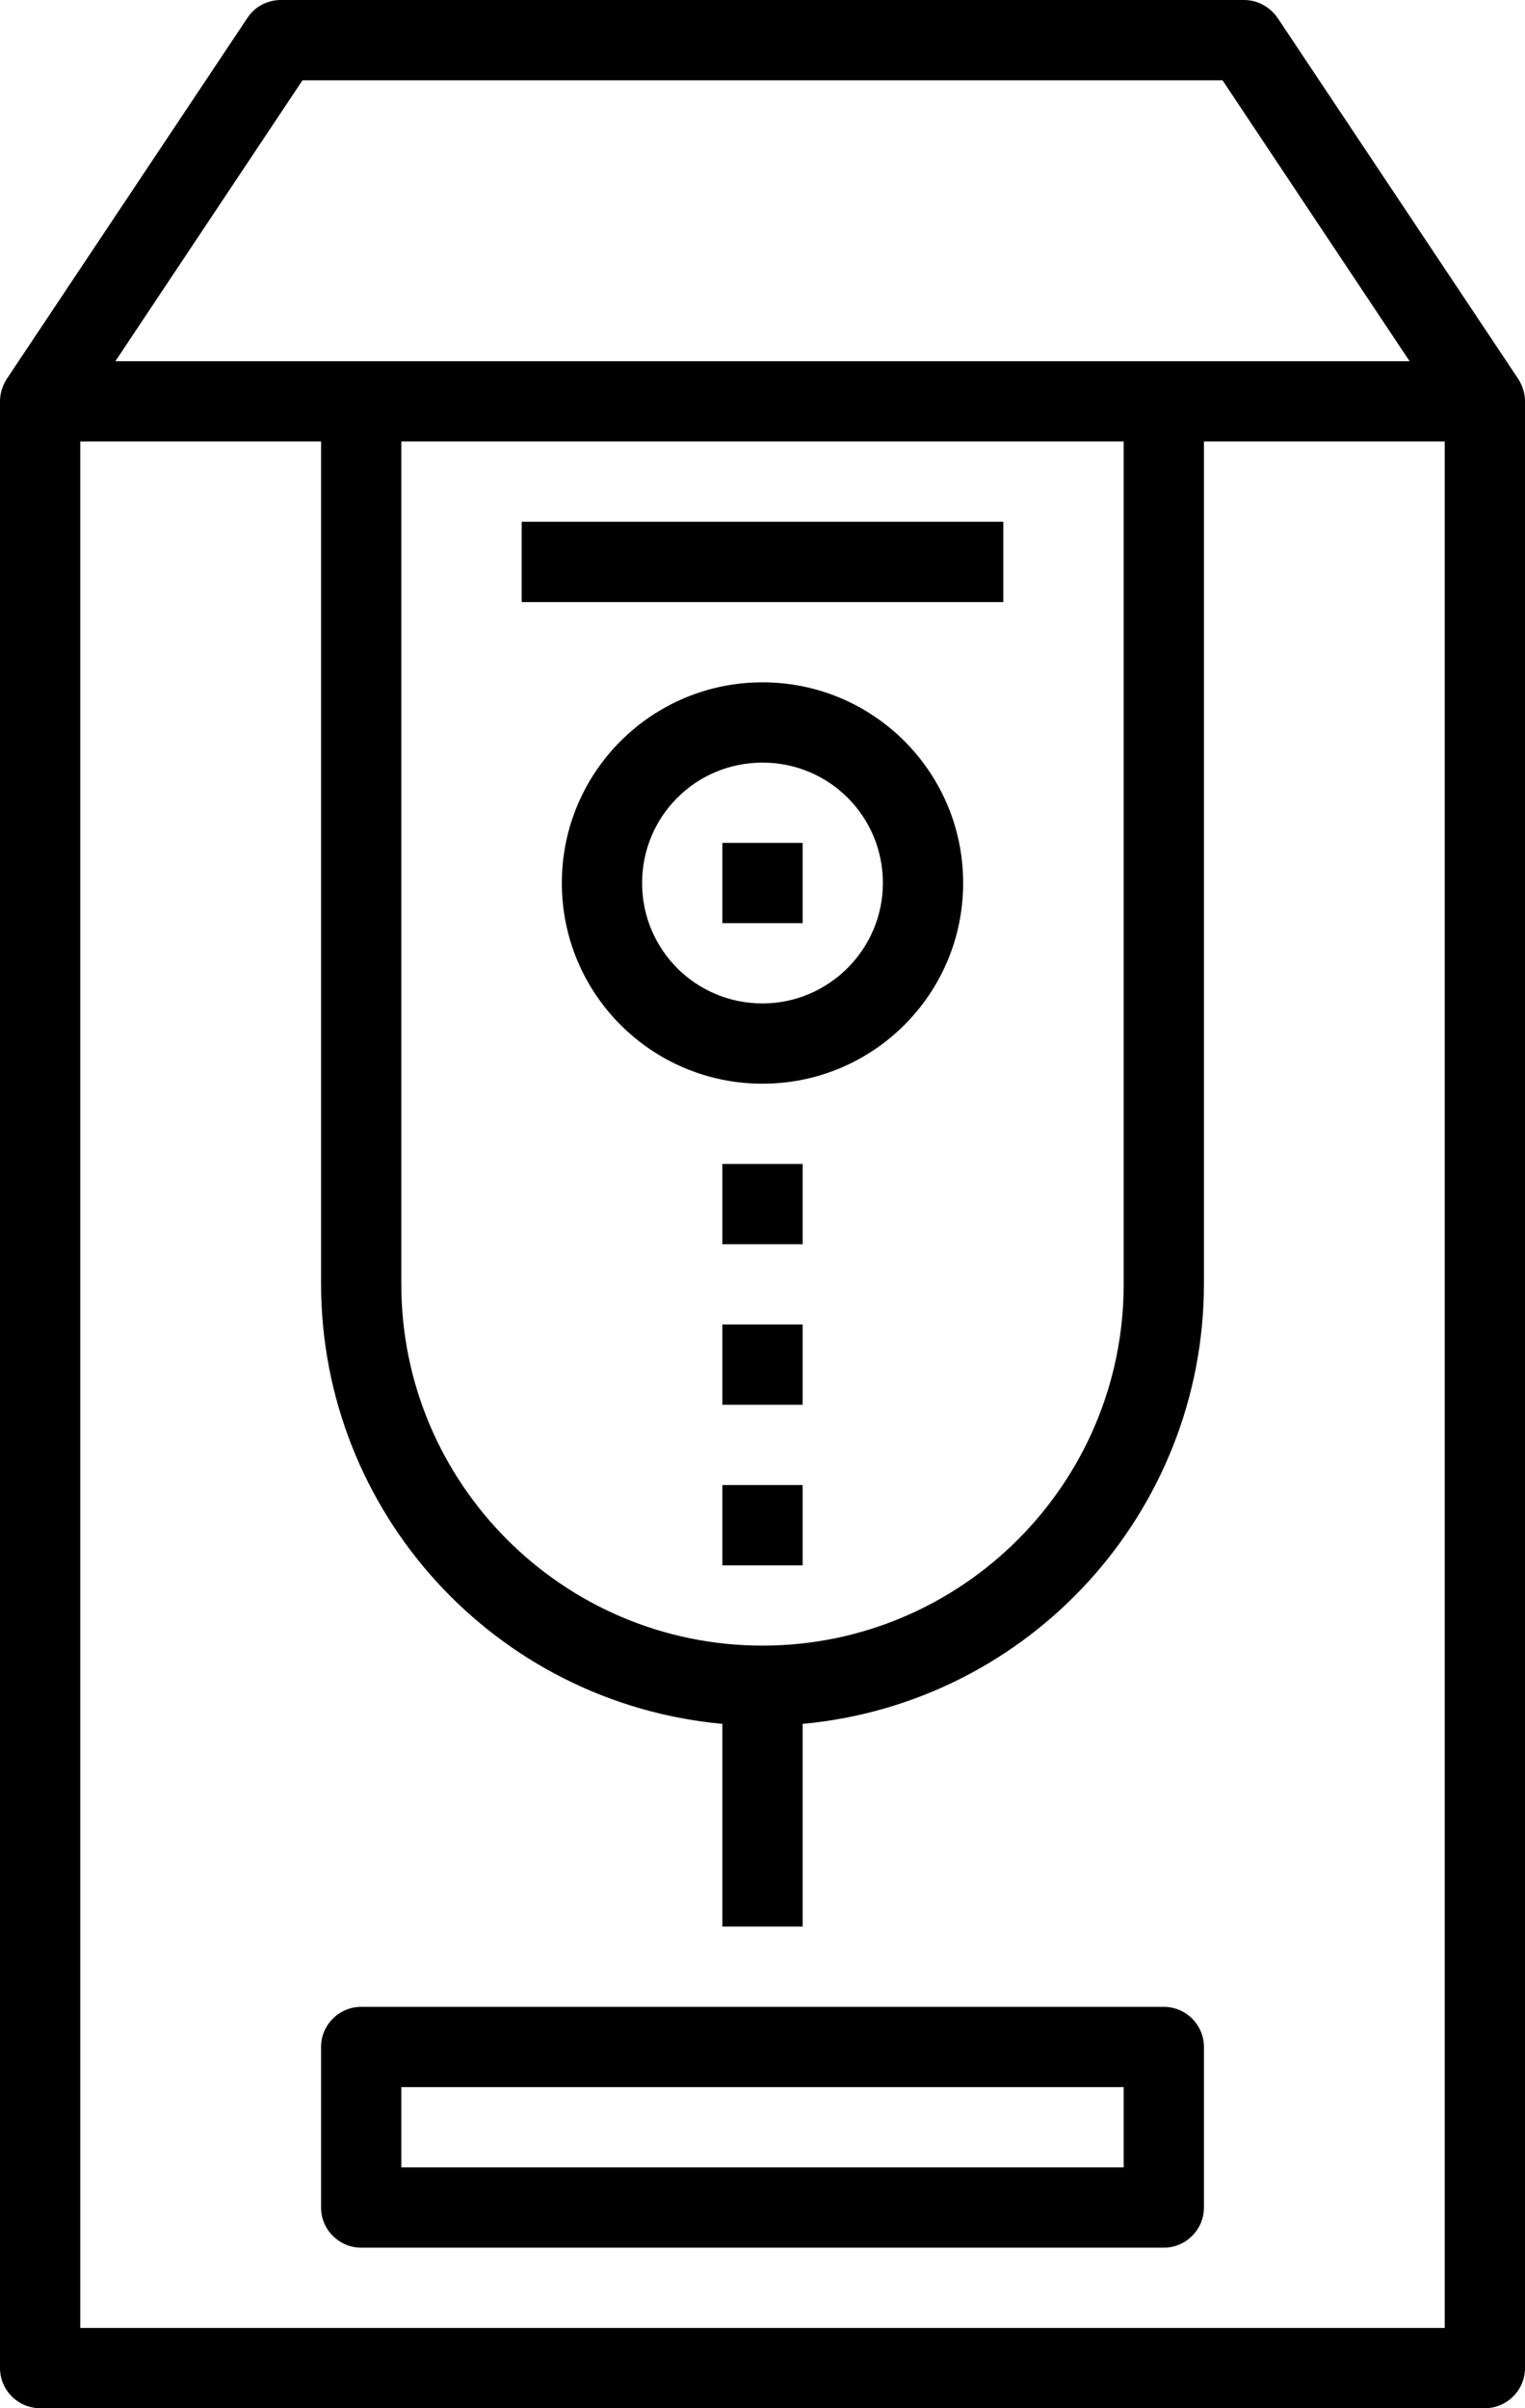 <?xml version="1.0" encoding="utf-8"?>
<!-- Generator: Adobe Illustrator 24.0.1, SVG Export Plug-In . SVG Version: 6.00 Build 0)  -->
<svg version="1.1" id="Layer_1" xmlns="http://www.w3.org/2000/svg" xmlns:xlink="http://www.w3.org/1999/xlink" x="0px" y="0px"
	 viewBox="0 0 304 480" style="enable-background:new 0 0 304 480;" xml:space="preserve">
<g>
	<path data-original="#000000" d="M302.7,75.6L302.7,75.6L302.7,75.6l-48-72c-1.5-2.2-4-3.6-6.7-3.6H56c-2.7,0-5.2,1.3-6.7,3.6
		l-48,72l0,0l0,0C0.5,76.9,0,78.4,0,80v392c0,4.4,3.6,8,8,8h288c4.4,0,8-3.6,8-8V80C304,78.4,303.5,76.9,302.7,75.6z M60.3,16h183.4
		L281,72H23L60.3,16z M152,328c-39.7,0-72-32.3-72-72V88h144v168C224,295.7,191.7,328,152,328z M288,464H16V88h48v168
		c0.1,45.5,34.7,83.4,80,87.6V384h16v-40.4c45.3-4.2,79.9-42.2,80-87.6V88h48V464z"/>
	<path data-original="#000000" d="M152,136c-22.1,0-40,17.9-40,40s17.9,40,40,40s40-17.9,40-40S174.1,136,152,136z M152,200
		c-13.3,0-24-10.7-24-24s10.7-24,24-24s24,10.7,24,24C176,189.2,165.2,200,152,200z M144,232h16v16h-16V232z M144,264h16v16h-16V264
		z M144,296h16v16h-16V296z M104,104h96v16h-96V104z M232,400H72c-4.4,0-8,3.6-8,8v32c0,4.4,3.6,8,8,8h160c4.4,0,8-3.6,8-8v-32
		C240,403.6,236.4,400,232,400z M224,432H80v-16h144V432z"/>
	<path data-original="#000000" d="M144,168h16v16h-16V168z"/>
</g>
</svg>
